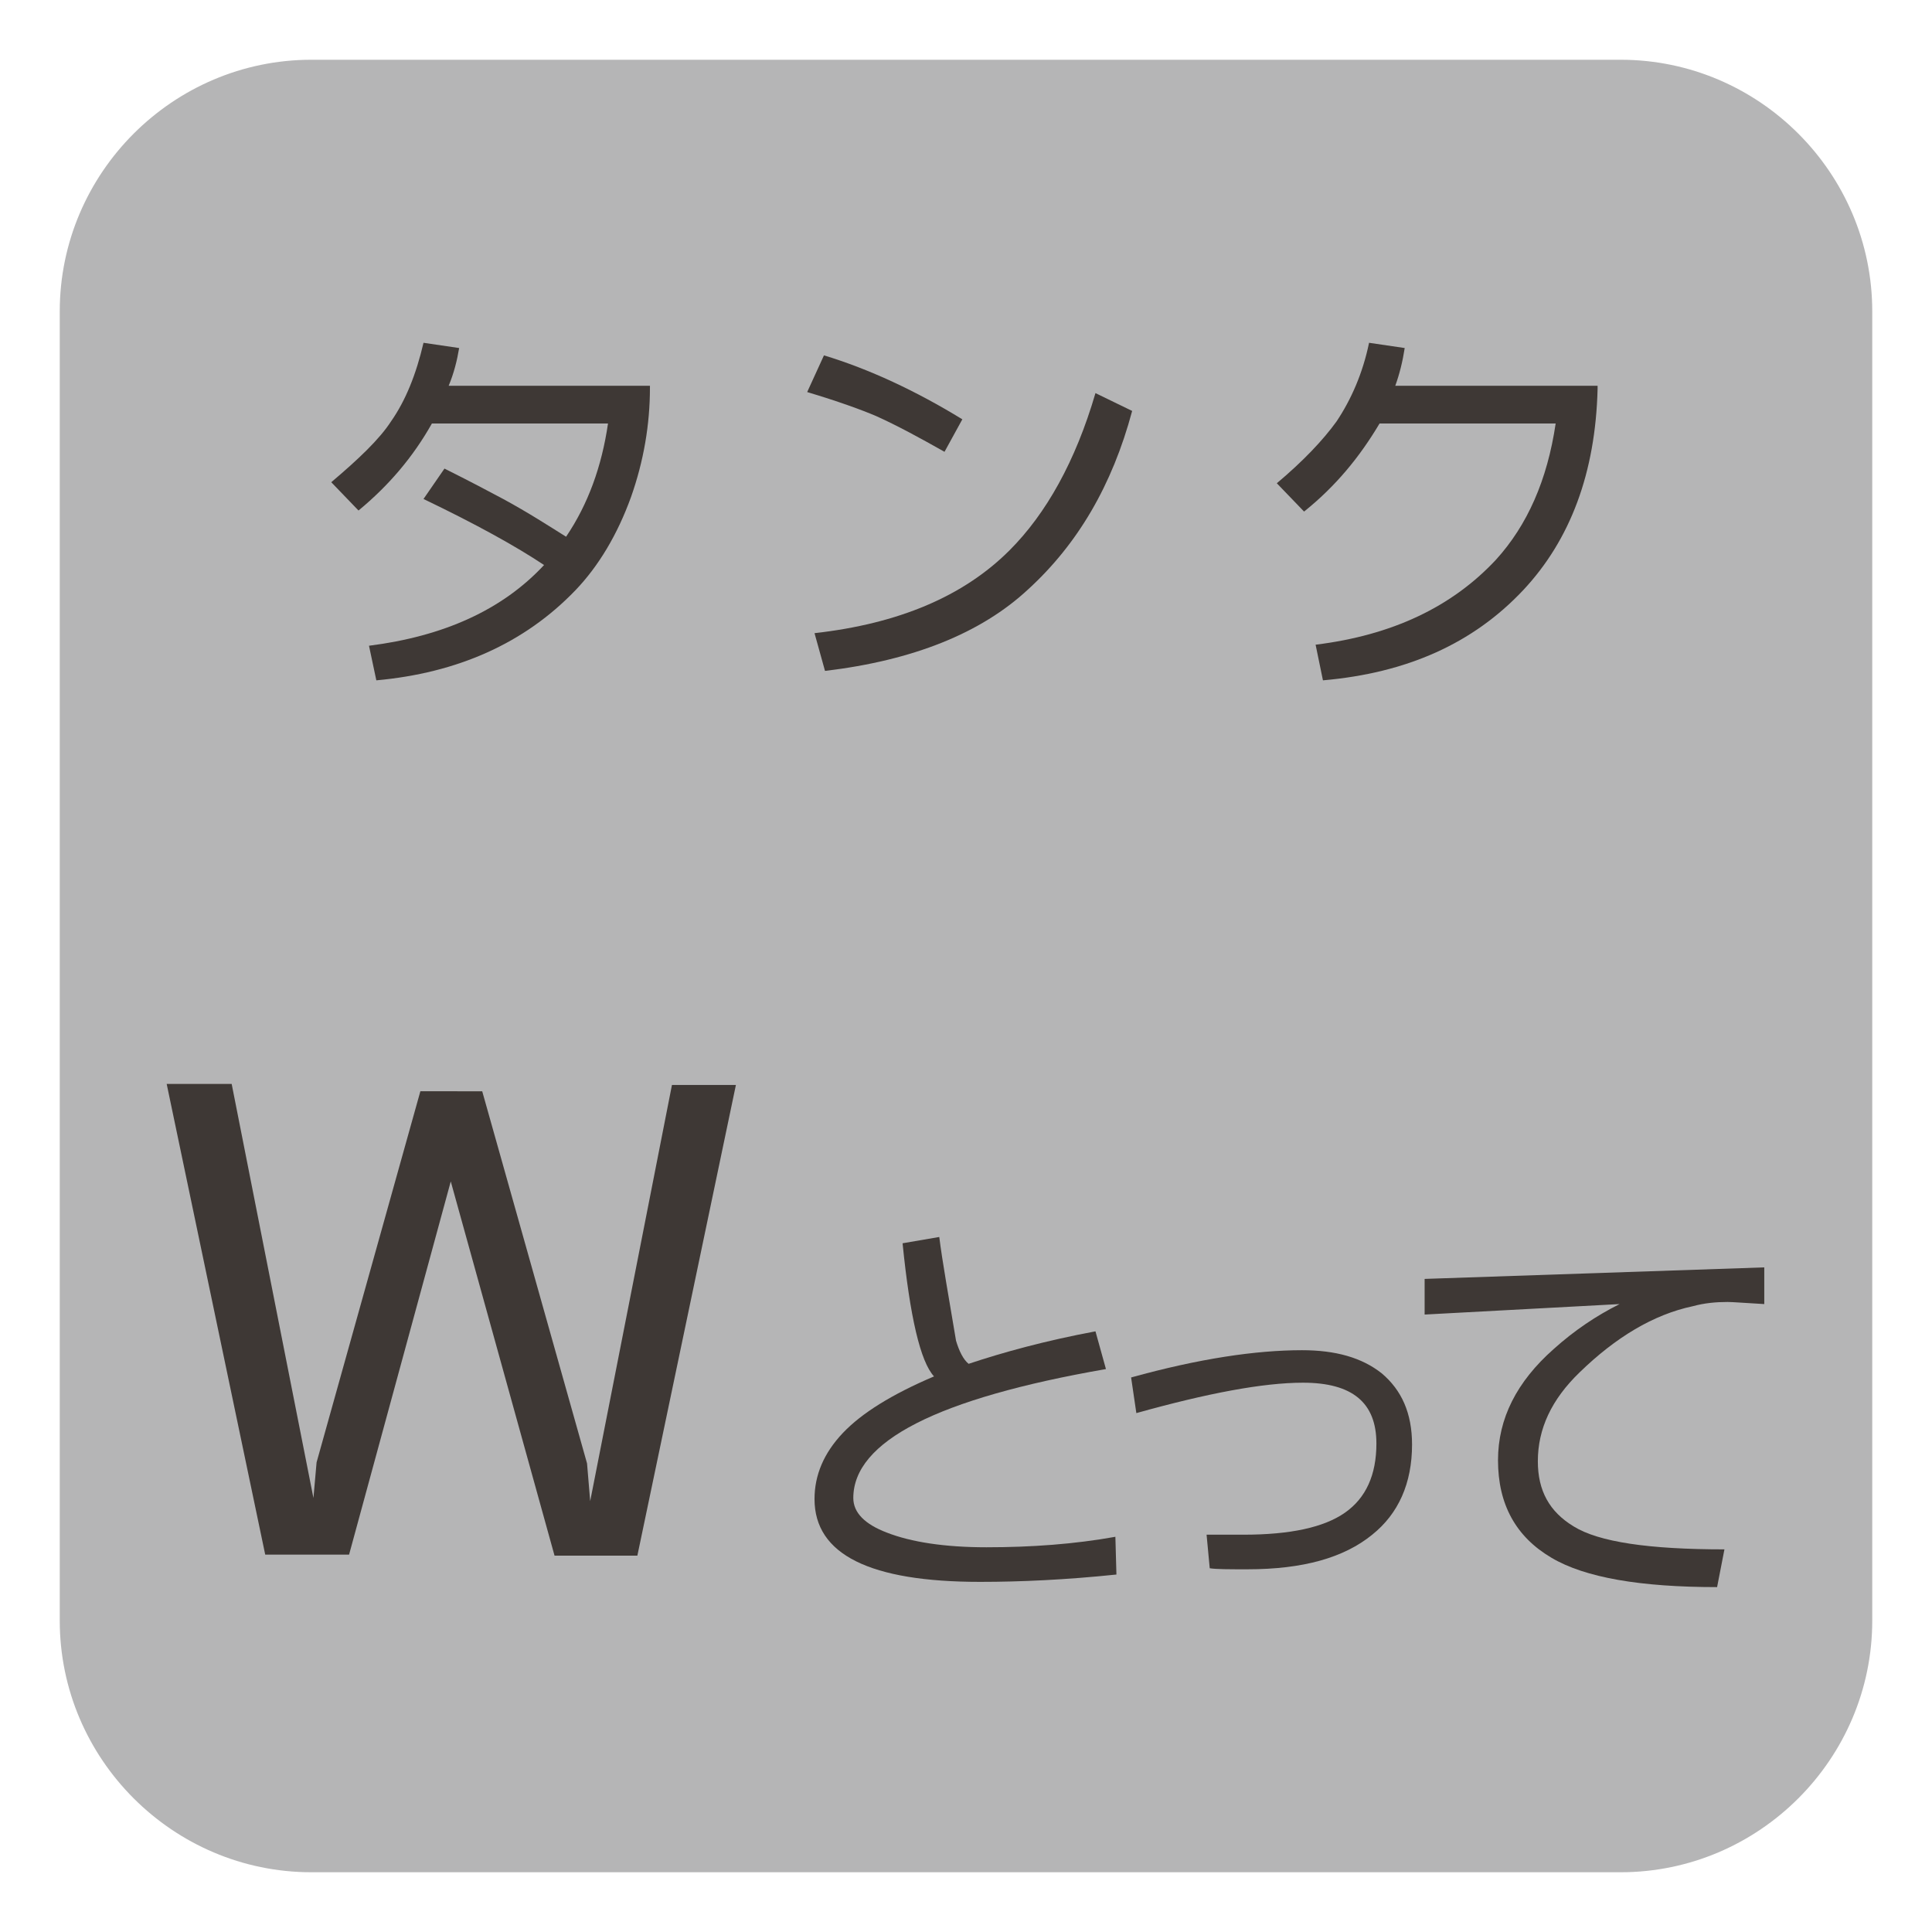 <?xml version="1.0" encoding="utf-8"?>
<!-- Generator: Adobe Illustrator 24.1.2, SVG Export Plug-In . SVG Version: 6.00 Build 0)  -->
<svg version="1.1" id="レイヤー_1" xmlns="http://www.w3.org/2000/svg" xmlns:xlink="http://www.w3.org/1999/xlink" x="0px"
	 y="0px" viewBox="0 0 184.3 184.3" style="enable-background:new 0 0 184.3 184.3;" xml:space="preserve">
<style type="text/css">
	.st0{fill:#B5B5B6;}
	.st1{fill:#3E3835;}
	.st2{fill:none;}
</style>
<path class="st0" d="M154.6,178.6H29.7c-13.2,0-24-10.8-24-24V29.7c0-13.2,10.8-24,24-24h124.9c13.2,0,24,10.8,24,24v124.9
	C178.6,167.8,167.8,178.6,154.6,178.6z"/>
<g>
	<g>
		<g>
			<path class="st1" d="M62,37c0,3.5-0.6,7-1.8,10.4c-1.3,3.6-3.1,6.6-5.3,8.9c-4.9,5.1-11.3,7.9-19,8.6l-0.7-3.3
				c7.1-0.9,12.7-3.4,16.7-7.7c-2.7-1.8-6.5-3.9-11.5-6.3l2-2.9c2.4,1.2,4.3,2.2,5.6,2.9c2.4,1.3,4.4,2.6,6,3.6
				c2.1-3.1,3.4-6.7,4-10.8H41.2c-1.8,3.2-4.1,5.9-7,8.3l-2.6-2.7c2.6-2.2,4.6-4.1,5.7-5.8c1.4-2,2.4-4.5,3.1-7.5l3.4,0.5
				c-0.2,1.2-0.5,2.4-1,3.6H62z"/>
		</g>
		<g>
			<path class="st1" d="M91.8,40l-1.7,3.1c-2.3-1.3-4.5-2.5-6.5-3.4c-1.4-0.6-3.6-1.4-6.6-2.3l1.6-3.5C82.9,35.2,87.4,37.3,91.8,40z
				 M108,39.2c-1.9,7.1-5.2,12.7-9.9,17c-4.5,4.2-11,6.8-19.4,7.8l-1-3.6c8-0.9,14.2-3.5,18.6-7.9c3.5-3.5,6.3-8.5,8.2-15L108,39.2z
				"/>
		</g>
		<g>
			<path class="st1" d="M152.4,37.1c-0.2,8-2.6,14.4-7.1,19.2c-4.8,5.1-11.1,7.9-19.1,8.6l-0.7-3.4c7.3-0.9,13-3.6,17.2-8.1
				c3-3.3,4.9-7.6,5.7-13h-16.8c-1.9,3.2-4.2,6-7.2,8.4l-2.6-2.7c2.5-2.1,4.4-4.1,5.7-5.9c1.4-2.1,2.5-4.6,3.1-7.5l3.4,0.5
				c-0.2,1.3-0.5,2.5-0.9,3.6H152.4z"/>
		</g>
		<g>
			<path class="st1" d="M33.3,148.3h-8l-9.4-44.9h6.2l7.8,39.5l0.3-3.4l9.9-35.4H46l10,35.5l0.3,3.6l7.8-39.7h6.1l-9.4,44.9h-7.9
				L43,112.7L33.3,148.3z"/>
		</g>
		<g>
			<path class="st1" d="M106.5,150.2c-4.8,0.5-9.1,0.7-13,0.7c-10.5,0-15.8-2.6-15.8-7.9c0-2.3,0.9-4.4,2.7-6.3
				c1.8-1.9,4.7-3.7,8.7-5.4c-1.3-1.4-2.3-5.7-3-12.7l3.5-0.6c0.3,2.4,0.9,5.7,1.6,9.9c0.3,1,0.7,1.8,1.2,2.2
				c3.3-1.1,7.3-2.2,12.1-3.1l1,3.6c-16.1,2.8-24.1,6.9-24.1,12.3c0,1.4,1.1,2.5,3.2,3.3c2.3,0.9,5.5,1.4,9.5,1.4
				c4.3,0,8.4-0.3,12.3-1L106.5,150.2z"/>
		</g>
		<g>
			<path class="st1" d="M134.7,137.8c0,3.7-1.3,6.6-3.8,8.6c-2.7,2.2-6.6,3.3-11.9,3.3c-1.8,0-3,0-3.6-0.1l-0.3-3.2h3.5
				c4.5,0,7.7-0.7,9.7-2.1c2-1.4,3-3.6,3-6.6c0-3.9-2.3-5.8-7-5.8c-3.8,0-9.1,1-15.9,2.9l-0.5-3.4c6.5-1.8,11.9-2.6,16.3-2.6
				c3.2,0,5.7,0.7,7.6,2.2C133.7,132.6,134.7,134.8,134.7,137.8z"/>
		</g>
		<g>
			<path class="st1" d="M168.3,124.4c-1.8-0.1-3-0.2-3.5-0.2c-1.1,0-2.2,0.1-3.3,0.4c-3.8,0.8-7.4,3-10.8,6.3c-2.7,2.6-4,5.4-4,8.5
				c0,2.8,1.1,4.8,3.4,6.2c2.4,1.5,7.2,2.2,14.4,2.2l-0.7,3.6c-7.3,0-12.6-0.9-15.8-2.8c-3.4-2-5.1-5.1-5.1-9.3
				c0-4,1.8-7.5,5.3-10.6c2-1.8,4.1-3.2,6.3-4.3l-18.6,1V122l32.4-1.1L168.3,124.4z"/>
		</g>
	</g>
</g>
</svg>

